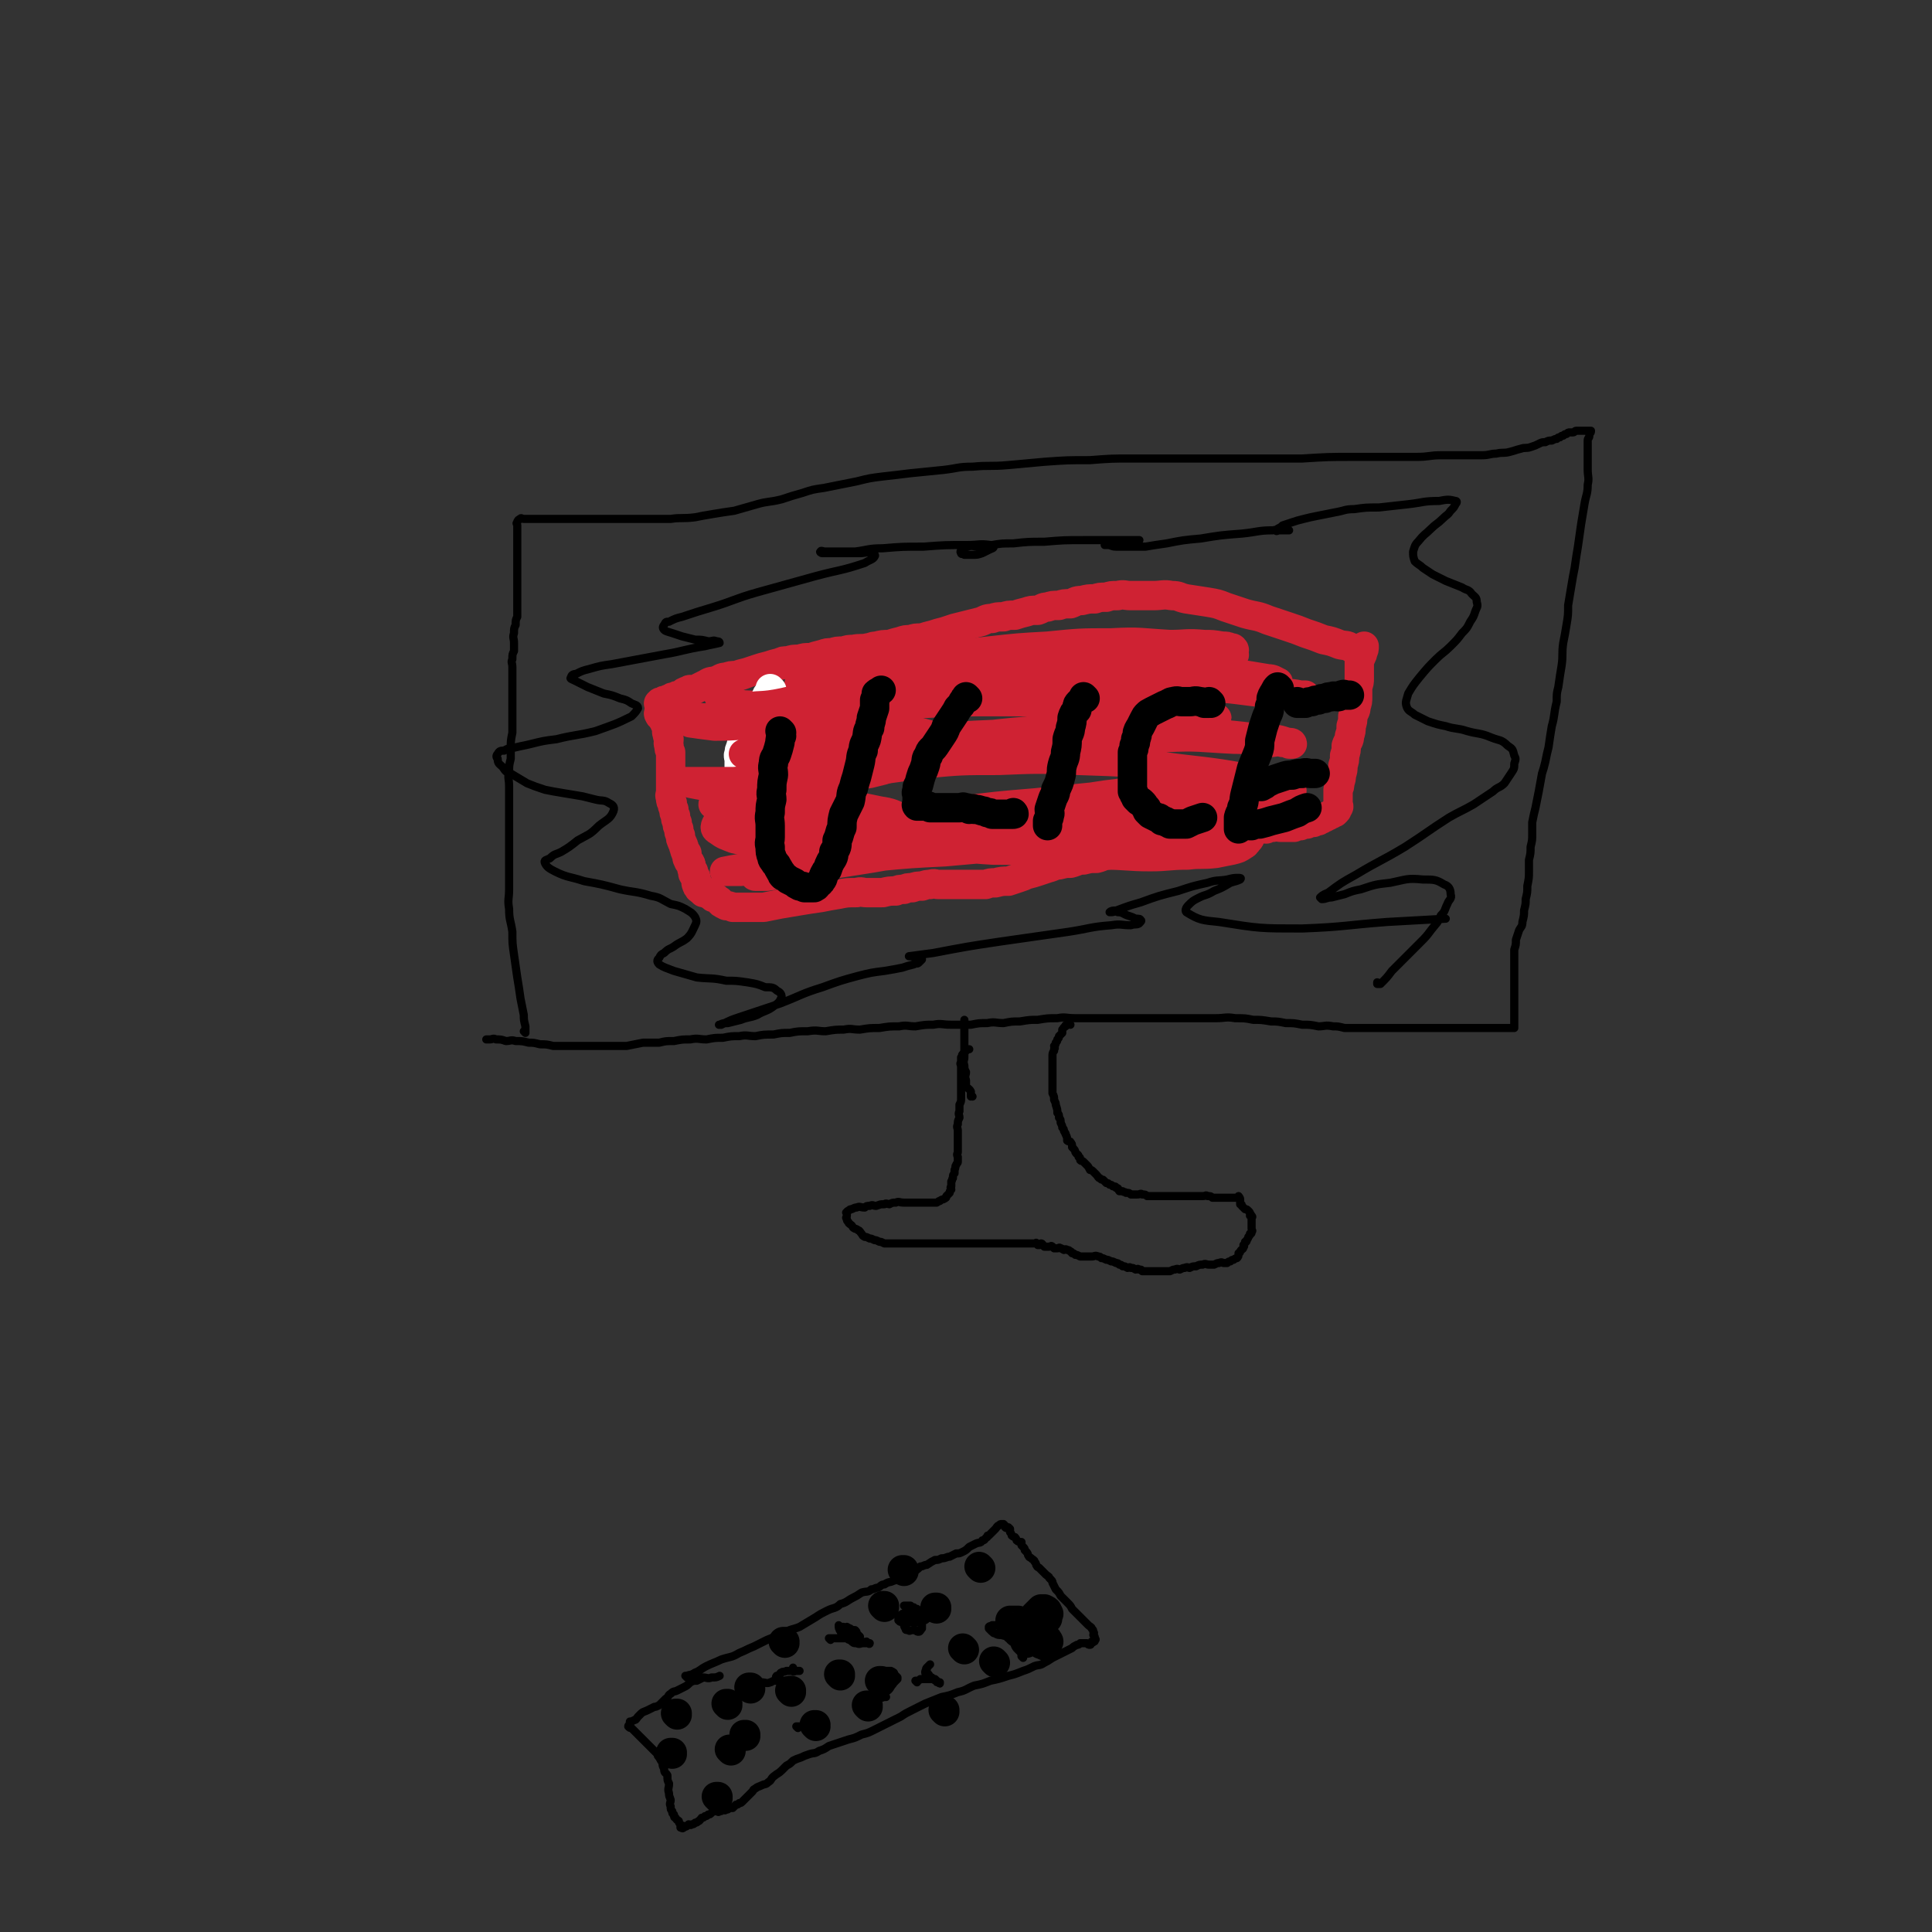 <svg viewBox='0 0 1184 1184' version='1.1' xmlns='http://www.w3.org/2000/svg' xmlns:xlink='http://www.w3.org/1999/xlink'><rect x="0" y="0" width="1184" height="1184" fill="#333333" stroke="none"/><g fill='none' stroke='#000000' stroke-width='5' stroke-linecap='round' stroke-linejoin='round'><path d='M322,633c0,0 -1,-1 -1,-1 0,0 0,0 1,1 0,0 0,0 0,0 0,0 -1,-1 -1,-1 0,0 1,1 1,1 0,-2 0,-2 0,-4 -1,-4 -1,-4 -1,-7 -1,-5 -1,-5 -2,-10 -1,-7 -1,-7 -2,-13 -1,-7 -1,-7 -2,-14 -1,-7 -1,-7 -1,-14 -1,-7 -2,-7 -2,-14 -1,-6 0,-6 0,-12 0,-9 0,-9 0,-17 0,-7 0,-7 0,-13 0,-5 0,-5 0,-9 0,-7 0,-7 0,-14 0,-5 0,-5 0,-10 0,-5 -1,-5 0,-9 0,-4 0,-4 1,-8 0,-3 0,-3 0,-6 0,-5 0,-5 1,-10 0,-4 0,-4 0,-8 0,-4 0,-4 0,-7 0,-3 0,-3 0,-7 0,-3 0,-3 0,-6 0,-3 0,-3 0,-6 0,-3 0,-3 0,-6 0,-3 -1,-3 0,-5 0,-3 0,-3 1,-5 0,-3 0,-3 0,-5 0,-3 -1,-3 0,-6 0,-3 0,-3 1,-5 0,-3 0,-3 1,-5 0,-2 0,-2 0,-4 0,-2 0,-2 0,-4 0,-2 0,-2 0,-4 0,-2 0,-2 0,-4 0,-2 0,-2 0,-4 0,-2 0,-2 0,-4 0,-3 0,-3 0,-5 0,-2 0,-2 0,-4 0,-2 0,-2 0,-4 0,-2 0,-2 0,-4 0,-2 0,-2 0,-4 0,-2 0,-2 0,-4 0,-1 0,-1 0,-2 0,-2 0,-2 0,-3 0,-1 0,-1 0,-2 0,-1 -1,-1 0,-2 0,-1 1,-2 2,-2 0,-1 1,0 2,0 1,0 1,0 2,0 1,0 1,0 2,0 2,0 2,0 4,0 1,0 1,0 3,0 2,0 2,0 4,0 2,0 2,0 4,0 2,0 2,0 3,0 3,0 3,0 5,0 3,0 3,0 6,0 3,0 3,0 6,0 4,0 4,0 8,0 6,0 6,0 11,0 5,0 5,0 10,0 5,0 5,0 11,0 5,0 5,0 11,0 7,-1 7,0 15,-1 5,-1 5,-1 11,-2 6,-1 6,-1 13,-2 7,-2 7,-2 14,-4 7,-2 7,-1 15,-3 6,-2 6,-2 13,-4 6,-2 6,-2 13,-3 10,-2 10,-2 20,-4 8,-2 8,-2 16,-3 9,-1 9,-1 17,-2 10,-1 10,-1 20,-2 9,-1 9,-2 18,-2 11,-1 11,0 22,-1 11,-1 11,-1 22,-2 14,-1 14,-1 28,-1 13,-1 13,-1 25,-1 13,0 13,0 26,0 16,0 16,0 31,0 14,0 14,0 27,0 11,0 11,0 21,0 16,-1 16,-1 31,-1 11,0 11,0 21,0 9,0 9,0 18,0 8,0 8,-1 15,-1 7,0 7,0 13,0 6,0 6,0 12,0 5,0 5,-1 9,-1 4,-1 4,0 8,-1 4,-1 3,-1 7,-2 3,-1 3,0 6,-1 3,-1 3,-1 5,-2 2,-1 2,-1 4,-1 2,-1 2,-1 4,-1 2,-1 2,-1 3,-1 1,-1 1,-1 2,-1 1,-1 1,-1 2,-1 1,-1 1,-1 2,-1 1,-1 1,-1 2,-1 1,0 1,0 2,0 1,0 1,-1 2,-1 1,0 1,0 2,0 1,0 1,0 2,0 1,0 1,0 2,0 1,0 1,0 2,0 1,0 1,0 1,0 0,0 0,0 0,0 0,1 0,1 -1,2 0,1 0,1 0,1 0,2 -1,1 -1,3 0,1 0,1 0,3 0,2 0,2 0,4 0,2 0,2 0,4 0,3 0,3 0,7 0,4 1,5 0,9 0,6 -1,6 -2,12 -1,6 -1,6 -2,12 -1,7 -1,7 -2,14 -1,6 -1,6 -2,13 -1,5 -1,5 -2,11 -1,6 -1,6 -2,12 0,6 0,6 -1,12 -1,6 -1,6 -2,11 -1,7 0,7 -1,14 -1,6 -1,6 -2,13 -1,4 -1,4 -1,9 -2,8 -1,8 -3,15 -1,6 -1,6 -2,13 -1,4 -1,4 -2,9 -1,4 -1,4 -2,7 -1,5 -1,6 -2,11 -1,5 -1,5 -2,10 -1,4 -1,4 -2,9 0,3 0,3 0,7 0,4 0,4 -1,8 0,4 0,4 -1,8 0,4 0,4 0,7 0,4 0,4 -1,9 0,4 0,4 -1,8 0,3 0,3 -1,7 0,3 0,3 -1,7 0,3 -1,3 -2,5 -1,3 -1,3 -2,6 0,3 0,3 -1,6 0,4 0,4 0,7 0,3 0,3 0,5 0,3 0,3 0,5 0,3 0,3 0,5 0,2 0,2 0,3 0,2 0,2 0,4 0,2 0,2 0,5 0,1 0,1 0,3 0,1 0,1 0,2 0,1 0,1 0,2 0,1 0,1 0,2 0,1 0,1 0,2 0,1 0,1 0,2 0,0 0,0 0,1 0,0 0,0 0,0 0,0 0,0 0,0 -1,0 -1,0 -3,0 -1,0 -1,0 -2,0 -1,0 -1,0 -2,0 -1,0 -1,0 -3,0 -2,0 -2,0 -4,0 -2,0 -2,0 -5,0 -3,0 -3,0 -6,0 -3,0 -3,0 -7,0 -3,0 -3,0 -7,0 -3,0 -3,0 -6,0 -4,0 -4,0 -8,0 -3,0 -3,0 -7,0 -3,0 -3,0 -7,0 -3,0 -3,0 -7,0 -3,0 -3,0 -7,0 -3,0 -3,0 -6,0 -4,0 -4,0 -8,0 -4,0 -4,0 -9,0 -4,-1 -4,-1 -7,-1 -5,-1 -5,0 -9,0 -5,-1 -5,-1 -10,-1 -5,-1 -5,-1 -10,-1 -5,-1 -5,-1 -9,-1 -6,-1 -6,-1 -11,-1 -5,-1 -5,-1 -11,-1 -6,-1 -6,0 -12,0 -6,0 -6,0 -12,0 -6,0 -6,0 -12,0 -6,0 -6,0 -12,0 -7,0 -7,0 -14,0 -4,0 -4,0 -9,0 -3,0 -3,0 -6,0 -3,0 -3,0 -6,0 -7,0 -7,0 -15,0 -6,0 -6,-1 -11,0 -6,0 -6,0 -12,1 -5,0 -5,0 -11,1 -5,0 -5,0 -10,1 -5,0 -5,-1 -10,0 -5,0 -5,0 -10,1 -6,0 -6,0 -12,0 -6,0 -6,-1 -11,0 -5,0 -5,0 -11,1 -5,0 -5,-1 -10,0 -6,0 -6,0 -12,1 -6,0 -6,0 -12,1 -5,0 -5,-1 -10,0 -5,0 -5,0 -11,1 -5,0 -5,-1 -11,0 -6,0 -6,0 -11,1 -5,0 -5,0 -10,1 -6,0 -6,0 -11,1 -5,0 -5,-1 -10,0 -5,0 -5,0 -10,1 -5,0 -5,0 -10,1 -5,0 -5,-1 -10,0 -5,0 -5,0 -10,1 -5,0 -5,0 -9,1 -5,0 -5,0 -10,0 -5,1 -5,1 -10,2 -5,0 -5,0 -9,0 -5,0 -5,0 -9,0 -5,0 -5,0 -10,0 -5,0 -5,0 -9,0 -4,0 -4,0 -8,0 -4,-1 -4,-1 -8,-1 -4,-1 -4,-1 -7,-1 -4,-1 -4,-1 -8,-1 -3,-1 -3,0 -6,0 -3,-1 -3,-1 -6,-1 -2,-1 -2,0 -4,0 -1,0 -1,0 -2,0 '/><path d='M656,628c0,0 -1,-1 -1,-1 0,0 0,0 0,1 0,0 0,0 0,0 1,0 0,-1 0,-1 0,0 1,1 0,1 0,0 0,-1 -1,0 -1,0 -1,0 -1,1 -1,0 -1,1 -2,2 0,1 0,1 0,2 -1,1 -1,1 -2,2 0,1 0,1 -1,2 0,1 0,1 -1,2 0,1 0,1 -1,2 0,1 1,1 0,2 0,1 0,0 0,1 -1,1 -1,2 -1,3 0,1 0,1 0,2 0,1 0,1 0,3 0,1 0,1 0,3 0,2 0,2 0,3 0,2 0,2 0,4 0,2 0,2 0,4 0,2 0,2 0,4 1,2 1,2 1,4 1,2 1,2 1,3 1,3 1,3 1,5 1,1 1,1 1,3 1,1 1,1 1,3 1,2 1,2 1,3 1,1 1,1 1,2 1,2 1,1 1,2 1,2 1,2 1,4 1,1 2,0 2,1 1,1 1,1 1,3 1,1 1,1 1,1 1,1 1,2 1,2 1,2 2,1 2,3 1,0 1,1 1,2 1,1 1,0 2,1 1,1 1,1 2,2 1,1 1,1 2,3 1,0 1,0 2,1 1,1 1,1 2,2 1,1 1,2 2,2 1,1 1,1 2,1 1,1 1,1 2,2 1,0 1,0 2,1 1,0 1,0 2,1 1,0 2,0 2,1 2,0 1,1 2,2 1,0 1,0 2,0 1,1 1,0 2,1 2,0 2,0 3,1 1,0 1,0 2,0 1,0 1,0 2,0 2,0 2,-1 3,0 2,0 2,0 3,1 1,0 1,0 2,0 2,0 2,0 4,0 2,0 2,0 3,0 1,0 1,0 2,0 2,0 2,0 3,0 2,0 2,0 3,0 2,0 2,0 3,0 2,0 2,0 3,0 2,0 2,0 3,0 2,0 2,0 3,0 2,0 2,0 3,0 1,0 1,0 2,0 2,0 2,-1 3,0 2,0 2,0 3,1 1,0 1,0 2,0 2,0 2,0 3,0 1,0 1,0 2,0 1,0 1,0 2,0 1,0 1,0 2,0 1,0 1,0 2,0 1,0 1,0 2,0 0,0 0,0 0,0 0,0 0,0 0,0 1,0 1,0 1,0 0,0 0,0 0,0 1,0 0,-1 0,-1 0,0 1,1 1,2 0,0 0,0 0,0 0,0 0,0 0,1 0,0 0,0 0,1 0,0 0,0 0,1 1,0 1,0 1,1 1,1 1,1 2,2 1,0 1,0 2,1 1,1 1,1 1,2 1,0 0,0 0,1 1,0 1,0 1,0 1,1 0,1 0,1 0,0 0,0 0,1 0,0 0,0 0,1 0,0 0,0 0,0 0,1 0,1 0,2 0,0 0,0 0,1 0,0 0,0 0,1 0,0 0,0 0,1 0,1 1,1 0,2 0,1 0,1 -1,1 0,1 0,1 -1,2 0,0 0,1 -1,2 0,1 0,1 -1,1 0,1 0,1 -1,2 0,0 1,1 0,1 0,2 -1,1 -2,3 0,0 0,1 -1,1 0,2 0,2 -1,3 0,0 -1,0 -2,1 -1,0 -1,0 -2,1 -1,0 -1,0 -2,1 -1,0 -1,0 -2,0 -1,0 -1,-1 -3,0 -1,0 -1,0 -3,1 -1,0 -1,0 -3,0 -2,0 -2,-1 -4,0 -2,0 -2,0 -4,1 -2,0 -2,0 -4,1 -1,0 -1,-1 -3,0 -1,0 -1,0 -3,1 -1,0 -1,-1 -3,0 -1,0 -1,0 -3,1 0,0 0,0 -1,0 -2,0 -2,0 -4,0 -1,0 -1,0 -2,0 -1,0 -1,0 -3,0 -1,0 -1,0 -1,0 -2,0 -2,0 -4,0 -1,0 -1,0 -2,0 -1,-1 0,-1 -2,-1 -1,-1 -1,0 -2,0 -2,-1 -1,-1 -3,-1 -1,-1 -1,0 -2,0 -2,-1 -1,-1 -3,-1 -1,-1 -1,-1 -2,-1 -1,-1 -1,-1 -2,-1 -2,-1 -2,-1 -3,-1 -2,-1 -2,-1 -3,-1 -2,-1 -2,-1 -3,-1 -1,-1 -1,-1 -2,-1 -2,-1 -2,0 -4,0 -1,0 -1,0 -2,0 -2,0 -2,0 -4,0 -1,0 -1,0 -1,0 -2,-1 -2,-1 -3,-1 -1,-1 -1,-1 -2,-1 -1,-1 0,-1 -1,-1 -1,-1 -1,-1 -2,-1 -1,-1 -2,0 -2,0 -2,-1 -1,-1 -2,-1 -1,-1 -1,0 -2,0 -1,0 -1,0 -2,0 -1,-1 -1,-1 -1,-1 -1,-1 -1,0 -2,0 -1,0 -1,0 -1,0 -1,0 -1,0 -2,0 0,0 0,0 0,0 -1,-1 -1,-2 -2,-2 0,0 -1,0 -1,1 0,0 -1,0 -1,0 0,-1 0,-1 -1,-1 0,-1 0,0 -1,0 0,0 0,0 -1,0 -1,0 -1,0 -1,0 -1,0 -1,0 -1,0 -1,0 -1,0 -2,0 -1,0 -1,0 -1,0 -1,0 -1,0 -2,0 -1,0 -1,0 -2,0 0,0 0,0 -1,0 -1,0 -1,0 -1,0 -1,0 -1,0 -1,0 -1,0 -1,0 -2,0 -1,0 -1,0 -2,0 -1,0 -1,0 -2,0 -1,0 -1,0 -2,0 -2,0 -2,0 -3,0 -1,0 -1,0 -2,0 -1,0 -1,0 -2,0 -1,0 -1,0 -1,0 -1,0 -1,0 -3,0 0,0 0,0 -1,0 -1,0 -1,0 -2,0 -1,0 -1,0 -2,0 -1,0 -1,0 -2,0 -1,0 -1,0 -3,0 0,0 0,0 -1,0 -2,0 -2,0 -3,0 -1,0 -1,0 -2,0 -1,0 -1,0 -2,0 -2,0 -2,0 -3,0 -1,0 -1,0 -2,0 -1,0 -1,0 -2,0 -2,0 -2,0 -3,0 -1,0 -1,0 -2,0 -2,0 -2,0 -3,0 -2,0 -2,0 -3,0 -2,0 -2,0 -3,0 -2,0 -2,0 -3,0 -2,0 -2,0 -3,0 -2,0 -2,0 -3,0 -1,0 -1,0 -2,0 -2,0 -2,0 -3,0 -2,0 -2,0 -3,0 -1,0 -1,0 -2,0 -1,0 -1,0 -2,0 -2,-1 -2,-1 -3,-1 -2,-1 -2,-1 -3,-1 -2,-1 -2,-1 -3,-1 -2,-1 -2,-1 -3,-1 -2,-1 -1,-1 -2,-2 -1,-1 -1,-2 -2,-2 -1,-1 -2,-1 -2,-1 -2,-1 -1,-1 -2,-2 -1,-1 -2,-1 -2,-2 -1,-1 -1,-1 -1,-2 -1,-1 0,-1 0,-2 0,-1 0,-1 0,-1 0,-1 -1,-1 0,-1 0,-1 1,-1 1,-1 1,-1 1,-1 2,-1 2,-1 2,-1 3,-1 2,-1 2,0 5,0 1,-1 1,-1 3,-1 2,-1 2,0 4,0 3,-1 2,-1 5,-1 1,-1 2,0 3,0 2,-1 2,-1 4,-1 2,-1 2,0 5,0 1,0 1,0 2,0 1,0 1,0 2,0 2,0 2,0 3,0 1,0 1,0 2,0 1,0 1,0 2,0 1,0 1,0 2,0 1,0 1,0 1,0 1,0 1,0 2,0 1,0 1,0 3,0 1,0 1,0 1,0 2,-1 1,-1 2,-1 1,-1 2,-1 2,-1 2,-1 2,-1 2,-2 1,-1 1,-1 2,-2 0,-1 0,-1 1,-2 0,-1 -1,-1 0,-2 0,-2 0,-2 0,-3 1,-1 0,-1 1,-2 0,-2 0,-2 1,-3 0,-1 0,-1 0,-2 1,-2 0,-2 1,-3 0,-1 1,-1 1,-2 0,-1 0,-2 0,-3 -1,-2 0,-2 0,-3 0,-2 0,-2 0,-3 0,-2 0,-2 0,-3 0,-2 0,-2 0,-3 0,-2 0,-2 0,-4 0,-2 -1,-2 0,-4 0,-2 0,-2 1,-4 0,-2 -1,-2 0,-4 0,-2 0,-2 0,-4 1,-2 1,-2 1,-4 0,-2 0,-2 0,-4 0,-2 0,-2 0,-4 0,-2 0,-2 0,-3 0,-2 0,-2 0,-4 0,-2 0,-2 0,-4 0,-2 -1,-2 0,-3 0,-2 0,-2 0,-3 1,-1 0,-1 1,-2 1,-1 1,-1 2,-2 1,-1 1,-1 2,-1 0,0 0,0 0,0 '/><path d='M596,672c0,0 -1,-1 -1,-1 0,0 0,0 0,1 0,0 0,0 0,0 1,0 0,-1 0,-1 0,0 1,1 0,1 0,-1 0,-2 0,-3 -1,-2 -2,-2 -3,-3 0,-2 0,-2 0,-4 -1,-3 0,-3 0,-5 -1,-2 -1,-2 -1,-4 -1,-3 0,-3 0,-5 0,-3 0,-3 0,-5 0,-2 0,-2 0,-4 0,-2 0,-2 0,-4 0,-2 0,-2 0,-4 0,-1 0,-1 0,-2 0,-1 0,-1 0,-2 0,-1 0,-1 0,-2 0,0 0,0 0,0 '/><path d='M421,1028c0,0 -1,-1 -1,-1 0,0 0,0 1,0 0,0 0,0 0,0 0,1 -1,0 -1,0 0,0 0,0 1,0 0,0 0,0 0,0 2,-1 2,0 5,-2 3,-1 3,-2 7,-4 4,-2 5,-2 9,-4 6,-2 6,-1 11,-4 5,-2 4,-2 9,-4 4,-2 4,-2 8,-4 5,-2 5,-2 10,-4 5,-3 5,-2 10,-4 5,-3 5,-3 10,-6 3,-2 3,-2 7,-4 4,-2 5,-1 8,-4 4,-1 4,-2 8,-4 2,-1 2,-1 5,-3 3,-1 4,0 6,-2 2,0 2,-1 4,-1 2,-1 2,-2 4,-2 3,-2 3,-1 5,-2 3,-1 3,-1 5,-2 2,-1 2,-2 3,-3 3,-1 3,0 5,-1 2,-1 2,-1 4,-3 2,0 2,-1 4,-1 3,-2 3,-2 5,-3 2,0 2,0 4,-1 3,0 3,-1 5,-1 2,-1 2,-1 4,-2 2,0 2,0 4,-1 2,-1 2,-1 4,-3 2,-1 2,-1 4,-2 2,-1 3,0 4,-2 2,0 1,-1 3,-2 0,-1 0,-1 1,-1 1,-1 1,-1 2,-2 1,-1 1,-1 2,-2 1,-1 1,-2 2,-2 1,-1 1,-1 2,-1 1,0 1,0 1,0 0,0 0,0 0,0 0,0 0,0 0,0 1,1 1,1 1,1 1,1 0,1 0,1 1,1 1,0 2,0 1,1 1,1 1,1 0,1 0,1 0,2 1,1 1,2 1,2 1,1 2,1 2,1 1,1 1,2 1,2 1,1 2,1 3,1 0,1 0,2 0,2 1,1 1,1 1,1 1,1 1,1 1,2 1,1 1,1 1,1 1,1 1,2 1,2 1,2 1,1 2,2 1,1 2,1 2,2 1,1 1,2 1,2 1,2 1,1 2,2 1,1 1,1 2,2 1,1 1,1 2,2 1,1 2,1 2,2 2,2 2,2 2,3 1,2 1,2 2,4 2,2 2,2 3,4 2,2 2,2 4,4 2,2 2,2 3,4 2,2 2,2 3,3 2,2 2,2 3,3 1,1 1,1 2,2 1,1 1,1 2,2 1,1 2,1 2,2 1,1 1,1 1,2 1,1 0,1 0,2 1,1 1,1 1,2 1,1 0,1 0,1 0,0 0,0 0,0 0,0 0,0 0,0 0,1 0,1 -1,1 0,1 0,0 -1,0 -1,1 0,2 -1,2 -1,0 -1,0 -2,-1 -1,0 -1,0 -2,0 -1,0 -1,0 -2,0 -1,1 -1,1 -2,1 -2,1 -2,1 -3,2 -2,1 -2,1 -4,2 -2,1 -2,1 -4,2 -2,1 -2,1 -4,2 -3,2 -3,2 -5,3 -3,2 -3,1 -6,2 -4,2 -4,2 -7,3 -5,2 -5,2 -9,3 -6,2 -6,2 -11,3 -5,2 -5,2 -10,3 -5,2 -5,3 -10,4 -5,2 -5,2 -10,3 -5,2 -5,2 -10,4 -4,2 -4,2 -8,4 -4,2 -4,2 -7,4 -4,2 -4,2 -8,4 -4,2 -4,2 -8,4 -4,2 -4,2 -8,3 -4,2 -4,2 -8,3 -3,1 -3,1 -6,2 -3,1 -3,1 -6,2 -3,2 -3,2 -6,3 -3,2 -3,1 -6,2 -3,1 -3,1 -5,2 -3,1 -3,1 -5,2 -2,2 -2,2 -4,3 -2,2 -2,2 -3,3 -2,2 -3,2 -4,3 -3,2 -2,3 -4,4 -2,2 -2,1 -4,2 -2,1 -3,1 -4,2 -2,1 -1,1 -2,2 -1,1 -1,1 -2,2 -1,1 -1,1 -2,2 -1,1 -1,1 -2,2 -1,1 -1,1 -2,1 -1,1 -1,1 -2,1 -1,1 -1,1 -2,2 -1,0 -1,0 -2,0 -1,1 -1,1 -2,1 -1,1 -1,0 -2,0 -1,1 -1,1 -2,1 -1,1 -1,0 -2,0 -1,0 -1,0 -2,0 -1,1 -1,1 -1,1 -1,1 -1,1 -2,1 -1,1 -1,1 -2,1 -1,1 -1,1 -2,1 -1,1 -1,2 -2,2 -1,1 -1,1 -2,1 -1,1 -1,1 -2,1 -1,1 -1,0 -2,0 -1,1 -1,1 -1,1 -1,1 -2,0 -2,0 -1,1 0,1 0,1 -1,1 -1,0 -2,0 0,0 0,0 0,0 0,-1 0,-1 0,-2 -1,-1 -1,-1 -1,-2 -1,-1 -1,0 -2,-2 -1,0 -1,-1 -1,-2 -1,-1 -1,0 -1,-2 -1,-1 -1,-1 -1,-3 -1,-2 0,-2 0,-4 -1,-3 -1,-2 -1,-4 -1,-3 0,-3 0,-6 -1,-2 -1,-2 -1,-5 -1,-2 -2,-1 -2,-4 -1,-2 -1,-2 -1,-4 -1,-1 -1,-1 -2,-3 -1,-1 -1,-1 -1,-2 -1,-1 -1,-1 -2,-2 -1,-1 -1,-1 -2,-2 -1,-1 -1,-1 -2,-2 -1,-1 -1,-1 -2,-2 -1,-1 -1,-1 -2,-2 -1,-1 -1,-1 -2,-2 -1,-1 -1,-1 -2,-2 -1,-1 -1,-1 -2,-2 -1,0 -1,0 -2,-1 0,-1 1,-1 1,-1 0,0 0,0 0,-1 0,0 0,0 0,-1 0,0 0,0 0,0 1,0 1,0 3,-1 1,0 1,-1 2,-2 1,-1 1,-1 2,-2 1,-1 2,-1 4,-2 2,-1 2,-1 4,-2 1,0 1,0 3,-1 2,-2 2,-2 4,-4 2,-1 1,-2 3,-3 2,-2 2,-1 4,-2 2,-1 2,-1 4,-2 2,-1 2,-1 4,-3 2,-1 2,-1 4,-1 2,-1 2,-1 4,-2 2,0 3,1 5,0 3,0 3,0 5,-1 '/><path d='M627,1016c0,0 -1,-1 -1,-1 0,0 0,0 0,0 0,0 0,0 0,0 1,1 0,0 0,0 0,0 0,0 0,0 0,0 0,0 0,0 0,-1 0,-1 0,-3 0,-2 0,-2 0,-3 1,-3 1,-3 1,-5 1,-2 1,-2 1,-4 1,-1 1,-2 1,-3 1,-3 1,-2 2,-4 1,-2 1,-2 1,-3 1,-1 1,-1 1,-1 1,-2 1,-2 1,-3 1,0 1,0 1,-1 1,0 1,0 1,0 0,1 0,1 -1,2 0,2 1,2 0,3 0,2 0,2 0,3 -1,2 -1,2 -3,3 -1,2 -1,1 -2,2 -2,1 -2,1 -3,2 -2,1 -2,2 -4,2 -3,1 -3,0 -5,0 -2,0 -2,1 -4,0 -2,0 -3,0 -4,-1 -2,0 -1,-1 -2,-1 -1,-1 -1,-1 -2,-2 0,0 0,-1 0,-1 1,-1 1,0 2,-1 1,0 1,0 2,0 2,0 2,0 3,0 2,0 2,0 3,0 2,0 2,0 4,0 2,0 2,0 3,0 2,0 2,0 3,0 2,1 1,1 2,2 1,1 1,1 1,1 1,1 0,1 0,2 0,0 0,0 0,0 0,0 0,0 -1,0 -1,0 -1,0 -1,0 -2,0 -2,1 -3,0 -2,0 -2,0 -2,-1 -2,0 -1,-1 -2,-2 -1,0 -1,0 -2,-1 '/><path d='M555,985c0,0 -1,-1 -1,-1 0,0 0,0 1,0 0,0 0,0 0,0 0,1 -1,0 -1,0 0,0 0,0 1,0 0,0 0,0 0,0 1,0 1,0 3,0 1,1 1,1 2,1 1,1 1,1 2,1 1,1 2,1 2,1 2,1 1,1 2,2 1,1 1,1 2,1 0,1 0,1 0,2 -1,1 -1,1 -2,1 -1,1 -1,1 -2,1 -1,1 -1,0 -2,0 -2,0 -2,0 -4,0 -1,0 -1,0 -2,0 -1,0 -1,0 -2,0 -1,0 -1,1 -1,0 -1,0 -2,0 -2,-1 -1,0 0,0 0,-1 0,0 -1,0 0,-1 0,0 0,0 0,-1 1,0 1,0 2,-1 1,0 1,0 2,0 0,0 0,0 1,0 1,0 1,0 2,0 2,1 2,1 3,1 1,1 1,1 2,2 0,1 1,1 1,2 1,1 1,1 1,2 0,1 0,1 0,2 -1,1 -1,2 -2,2 -1,0 -1,0 -2,-1 -1,0 -1,0 -2,0 -1,0 -2,1 -2,0 -2,0 -2,0 -2,-1 -1,-1 -1,-2 -1,-3 0,0 0,0 1,-1 '/><path d='M562,1031c0,0 -1,-1 -1,-1 0,0 0,0 1,0 0,0 0,0 0,0 1,0 1,0 2,-1 1,0 1,0 2,0 0,0 0,0 1,0 1,0 1,0 3,0 1,0 1,0 2,0 1,1 1,1 2,1 0,1 0,1 1,1 1,1 1,1 1,0 -1,0 -2,-1 -3,-2 -1,0 -2,0 -2,-1 -2,0 -1,-1 -2,-2 -1,0 -2,0 -2,-1 0,-1 0,-1 1,-2 0,0 -1,0 0,-1 0,0 0,0 1,-1 0,0 0,0 1,-1 '/><path d='M509,1005c0,0 -1,-1 -1,-1 0,0 0,0 1,0 0,0 0,0 0,0 2,0 2,0 4,0 2,0 2,0 4,0 2,0 2,0 4,0 1,1 1,1 3,1 2,1 2,1 4,1 1,1 2,0 3,0 1,1 0,1 1,1 1,1 1,0 1,0 0,0 -1,0 -1,0 -2,0 -2,0 -3,0 -2,0 -2,1 -4,0 -2,0 -2,0 -4,-2 -2,0 -1,-1 -2,-2 -1,-1 -1,-1 -2,-2 -1,-1 -2,0 -2,-2 -1,0 0,0 0,-1 0,-1 -1,-1 0,-1 1,0 1,0 2,0 1,1 2,0 2,0 2,1 1,1 2,1 1,1 2,1 3,1 1,1 1,1 1,2 1,1 1,1 2,2 0,0 0,0 0,0 -2,0 -2,0 -3,-1 -2,0 -2,1 -3,0 -2,0 -2,0 -4,-2 -1,0 -1,0 -2,-1 -1,-1 -1,-1 -1,-3 0,0 0,0 0,0 '/><path d='M530,1045c0,0 -1,-1 -1,-1 0,0 0,0 1,0 0,0 0,0 0,0 0,1 -1,0 -1,0 0,0 0,0 1,0 0,0 0,0 0,0 0,1 -1,0 -1,0 0,0 0,1 1,0 0,0 0,-1 1,-2 0,0 0,0 2,-1 1,0 1,0 2,0 1,0 2,1 3,0 1,0 1,0 2,-1 0,0 1,0 1,0 1,0 2,0 2,0 0,0 -1,0 -1,0 -1,0 -2,1 -2,0 -1,0 -1,-1 -1,-2 -1,0 -1,0 -1,-1 -1,0 -1,-1 -1,-2 -1,-1 -1,-1 -1,-2 -1,-1 0,-1 0,-2 0,-1 0,-1 0,-2 0,0 -1,0 0,-1 0,-1 0,-1 0,-1 1,-2 1,-2 2,-2 1,-1 1,-1 2,-1 1,0 1,0 2,0 1,0 1,0 2,0 1,0 2,0 2,0 2,1 2,1 2,2 1,1 1,1 2,2 0,1 0,1 0,1 -1,1 -1,1 -2,2 -1,1 -1,2 -2,2 -2,1 -2,0 -3,0 -2,0 -2,0 -3,0 -1,0 -1,1 -1,0 -1,0 0,0 0,-1 '/><path d='M463,1034c0,0 -1,-1 -1,-1 0,0 0,0 1,0 0,0 0,0 0,0 0,1 -1,0 -1,0 0,0 0,0 1,0 0,0 0,0 0,0 0,1 -1,0 -1,0 1,-1 1,0 3,-1 1,0 1,0 2,-1 2,0 3,1 5,0 1,0 1,-1 3,-1 2,0 2,0 4,0 0,0 0,0 1,0 1,0 1,0 2,0 0,0 0,0 0,0 -1,0 -1,0 -2,0 -1,0 -1,1 -2,0 -1,0 -1,0 -1,-1 -1,0 -1,0 -1,-1 -1,0 0,0 0,0 0,0 -1,0 0,-1 0,0 1,0 2,-1 0,0 0,-1 1,-1 1,-1 1,0 3,-1 1,0 1,0 3,0 0,0 0,0 1,0 1,0 1,0 3,0 0,0 1,0 1,0 0,0 -1,0 -2,0 -1,0 -2,1 -2,0 -1,0 0,0 0,-1 0,0 0,0 0,-1 '/><path d='M489,1059c0,0 -1,-1 -1,-1 0,0 0,0 1,0 0,0 0,0 0,0 1,0 1,0 2,0 1,0 1,0 2,0 1,0 1,0 2,0 1,0 1,0 2,0 0,0 1,1 1,0 0,0 -1,-1 0,-2 0,-1 1,-1 2,-2 '/></g>
<g fill='none' stroke='#000000' stroke-width='18' stroke-linecap='round' stroke-linejoin='round'><path d='M446,1045c0,0 -1,-1 -1,-1 0,0 0,0 1,0 0,0 0,0 0,0 0,1 -1,0 -1,0 0,0 0,0 1,0 0,0 0,0 0,0 '/><path d='M457,1064c0,0 -1,-1 -1,-1 0,0 0,0 1,0 0,0 0,0 0,0 0,1 -1,0 -1,0 0,0 0,0 1,0 '/><path d='M415,1051c0,0 -1,-1 -1,-1 0,0 0,0 1,0 0,0 0,0 0,0 0,1 -1,0 -1,0 0,0 0,0 1,0 '/><path d='M448,1073c0,0 -1,-1 -1,-1 0,0 0,0 1,0 0,0 0,0 0,0 0,1 -1,0 -1,0 0,0 0,0 1,0 '/><path d='M412,1075c0,0 -1,-1 -1,-1 0,0 0,0 1,0 0,0 0,0 0,0 0,1 -1,0 -1,0 '/><path d='M440,1102c0,0 -1,-1 -1,-1 0,0 0,0 1,0 0,0 0,0 0,0 0,1 -1,0 -1,0 0,0 0,0 1,0 '/><path d='M460,1035c0,0 -1,-1 -1,-1 0,0 0,0 1,0 0,0 0,0 0,0 0,1 -1,0 -1,0 '/><path d='M485,1037c0,0 -1,-1 -1,-1 0,0 0,0 1,0 0,0 0,0 0,0 0,1 -1,0 -1,0 0,0 0,0 1,0 '/><path d='M500,1058c0,0 -1,-1 -1,-1 0,0 0,0 1,0 0,0 0,0 0,0 '/><path d='M481,1007c0,0 -1,-1 -1,-1 0,0 0,0 1,0 0,0 0,0 0,0 0,1 -1,0 -1,0 0,0 0,0 1,0 '/><path d='M515,1027c0,0 -1,-1 -1,-1 0,0 0,0 1,0 0,0 0,0 0,0 0,1 -1,0 -1,0 0,0 0,0 1,0 '/><path d='M532,1046c0,0 -1,-1 -1,-1 0,0 0,0 1,0 0,0 0,0 0,0 '/><path d='M542,985c0,0 -1,-1 -1,-1 0,0 0,0 1,0 0,0 0,0 0,0 0,1 -1,0 -1,0 '/><path d='M540,1031c0,0 -1,-1 -1,-1 0,0 0,0 1,0 0,0 0,0 0,0 '/><path d='M579,1049c0,0 -1,-1 -1,-1 0,0 0,0 1,0 0,0 0,0 0,0 0,1 -1,0 -1,0 '/><path d='M554,963c0,0 -1,-1 -1,-1 0,0 0,0 1,0 0,0 0,0 0,0 '/><path d='M574,986c0,0 -1,-1 -1,-1 0,0 0,0 1,0 0,0 0,0 0,0 0,1 -1,0 -1,0 0,0 0,0 1,0 '/><path d='M591,1011c0,0 -1,-1 -1,-1 '/><path d='M610,1019c0,0 -1,-1 -1,-1 0,0 0,0 0,0 0,0 0,0 0,0 1,1 0,0 0,0 '/><path d='M601,961c0,0 -1,-1 -1,-1 0,0 0,0 0,0 0,0 0,0 0,0 1,1 0,0 0,0 0,0 0,0 0,0 '/><path d='M629,1007c0,0 -1,-1 -1,-1 0,0 0,0 0,0 0,0 0,0 0,0 1,1 0,0 0,0 0,0 1,1 1,1 0,0 0,0 0,0 0,-1 0,-1 -1,-2 0,-1 0,-1 -1,-2 -1,-1 -1,0 -2,-2 -2,0 -1,-1 -3,-2 0,-1 -1,0 -1,-2 -1,0 -1,-1 -2,-2 0,0 0,-1 0,-2 1,0 1,0 2,0 2,0 2,0 3,0 2,1 2,1 4,2 2,1 2,1 3,2 2,1 2,1 4,2 2,1 2,1 3,2 1,1 1,1 2,2 1,1 2,1 2,2 1,1 1,1 0,2 0,1 0,1 0,1 -1,1 -2,1 -2,0 -2,0 -2,0 -2,-1 -2,0 -2,0 -2,-2 -2,-1 -2,-1 -2,-2 -1,-2 -1,-2 -2,-4 0,-2 0,-3 0,-4 1,-3 1,-3 2,-5 1,-1 1,-1 2,-2 1,-1 1,-1 2,-2 1,0 2,0 2,0 2,1 2,1 2,2 1,1 1,1 0,2 0,1 0,1 0,2 -1,1 -1,1 -2,2 -1,1 -1,1 -2,1 '/></g>
<g fill='none' stroke='#CF2233' stroke-width='18' stroke-linecap='round' stroke-linejoin='round'><path d='M832,399c0,0 -1,-1 -1,-1 0,0 0,0 0,1 0,0 0,0 0,0 1,0 0,-1 0,-1 0,0 0,0 0,1 0,0 0,0 0,0 -1,-1 -1,-2 -3,-2 -3,-2 -3,-1 -7,-2 -5,-2 -5,-2 -10,-3 -5,-2 -5,-2 -11,-4 -5,-2 -5,-2 -11,-4 -6,-2 -6,-2 -12,-4 -7,-3 -7,-2 -14,-4 -6,-2 -6,-2 -12,-4 -5,-2 -5,-2 -11,-3 -6,-1 -7,-1 -13,-2 -5,-1 -4,-2 -9,-2 -5,-1 -6,0 -11,0 -3,0 -3,0 -6,0 -4,0 -4,0 -8,0 -4,0 -4,-1 -8,0 -4,0 -4,0 -7,1 -4,0 -4,0 -7,1 -4,0 -4,0 -8,1 -4,0 -4,1 -7,2 -4,0 -4,0 -7,1 -4,0 -4,0 -7,1 -3,0 -3,1 -6,2 -4,0 -4,0 -7,1 -4,1 -4,1 -7,2 -4,0 -4,0 -7,1 -4,0 -4,0 -7,1 -4,0 -4,1 -7,2 -4,1 -4,1 -8,2 -4,1 -4,1 -8,2 -3,1 -3,1 -6,2 -4,1 -4,1 -7,2 -4,1 -4,1 -7,2 -4,0 -4,0 -7,1 -3,0 -3,0 -6,1 -4,1 -4,1 -7,2 -4,0 -4,0 -8,1 -3,0 -3,1 -5,1 -4,1 -5,0 -9,1 -3,0 -3,0 -6,1 -4,0 -4,0 -7,1 -3,0 -3,0 -6,1 -4,1 -4,1 -7,2 -4,0 -4,0 -7,1 -4,0 -4,0 -7,1 -3,0 -3,0 -5,1 -4,1 -4,1 -7,2 -4,1 -4,1 -7,2 -3,1 -3,1 -6,2 -4,1 -4,1 -7,2 -3,0 -3,0 -6,1 -3,0 -3,1 -6,2 -3,1 -3,0 -6,2 -2,1 -2,1 -4,2 -2,1 -2,1 -4,2 -2,0 -2,-1 -3,0 -3,1 -3,1 -5,3 -2,0 -2,0 -3,1 -2,0 -2,0 -3,1 -1,0 -1,0 -2,1 -2,0 -2,0 -3,1 -1,0 -2,0 -2,1 -1,0 0,0 0,1 0,0 0,0 0,1 0,0 0,0 0,1 0,1 0,1 0,2 0,1 -1,1 0,2 0,1 1,1 2,2 0,1 0,1 1,2 0,1 0,1 1,2 0,1 0,1 1,3 0,1 -1,1 0,3 0,1 0,1 1,3 0,2 -1,2 0,4 0,2 0,2 1,4 0,2 0,2 0,4 0,2 0,2 0,4 0,1 0,1 0,3 0,2 0,2 0,4 0,1 0,1 0,3 0,1 0,1 0,3 0,2 0,2 0,4 0,1 -1,1 0,3 0,2 0,2 1,3 0,2 0,2 1,4 0,2 0,2 1,4 0,2 0,2 1,4 0,2 0,2 1,4 0,2 0,2 1,4 0,2 0,2 1,4 0,1 1,1 1,3 1,1 0,1 1,3 0,1 1,0 1,1 0,1 0,1 0,2 0,1 0,1 1,3 0,0 1,0 1,1 1,1 0,1 1,3 0,1 0,1 1,2 0,1 -1,1 0,2 0,1 1,0 1,1 1,1 0,1 1,3 0,1 -1,1 0,2 0,1 0,1 1,2 0,1 1,1 2,2 0,0 0,0 1,1 0,0 1,-1 2,0 0,0 0,0 1,1 0,0 0,0 0,0 0,0 0,0 1,0 0,0 0,0 0,0 0,0 0,-1 0,-1 0,0 0,1 1,2 0,0 0,0 1,1 0,0 0,-1 1,0 1,0 1,1 3,2 1,1 0,1 2,2 0,0 0,0 2,1 1,0 2,0 4,1 2,0 2,0 4,0 2,0 2,0 4,0 2,0 2,0 4,0 3,0 3,0 7,0 5,-1 5,-1 10,-2 6,-1 6,-1 12,-2 6,-1 6,-1 13,-2 5,-1 5,-1 11,-2 5,-1 5,-1 11,-1 3,-1 3,0 6,0 5,0 5,0 10,0 4,-1 4,-1 8,-1 2,-1 2,-1 5,-1 2,-1 2,-1 5,-1 3,-1 3,-1 6,-1 3,-1 3,-1 5,-1 3,-1 3,0 5,0 3,0 3,0 6,0 3,0 3,0 5,0 3,0 3,0 6,0 3,0 3,0 6,0 3,0 3,0 6,0 3,-1 3,-1 6,-1 4,-1 4,-1 8,-1 3,-1 3,-1 6,-2 3,-1 3,-1 5,-2 4,-1 4,-1 7,-2 3,-1 3,-1 6,-2 4,-1 4,-2 7,-2 4,-1 4,-1 7,-1 4,-1 4,-2 8,-2 4,-1 4,-1 8,-1 4,-1 4,-2 7,-2 4,-1 4,-1 8,-1 4,-1 4,0 8,0 4,-1 4,-1 8,-1 3,-1 3,-1 6,-1 3,-1 3,-1 6,-1 3,-1 3,-1 6,-1 3,-1 3,0 6,0 4,-1 4,-1 7,-1 4,-1 4,-1 7,-1 3,-1 3,-1 6,-2 3,-1 3,-2 6,-2 3,-1 3,-1 6,-1 3,-1 3,-1 5,-2 3,-1 3,-2 6,-2 3,-1 3,0 6,0 2,-1 2,-1 4,-1 3,-1 3,0 5,0 2,0 2,0 3,0 3,0 3,0 5,0 2,-1 2,-1 4,-1 2,-1 2,-1 4,-1 2,-1 2,-1 4,-1 2,-1 2,-1 3,-1 1,-1 1,-1 2,-1 1,-1 1,-1 2,-1 1,-1 1,-1 2,-1 1,-1 1,-1 2,-1 1,-1 1,-1 2,-1 1,-1 1,-1 1,-1 1,-1 0,-1 0,-1 1,-1 1,-1 1,-1 1,-1 0,-1 0,-2 0,-1 0,-1 0,-2 0,-1 0,-1 0,-2 0,-1 0,-1 0,-2 0,-2 0,-2 0,-3 1,-2 1,-2 1,-4 1,-3 1,-3 1,-5 1,-3 1,-3 1,-6 1,-3 1,-3 1,-6 1,-3 1,-3 1,-6 1,-3 2,-3 2,-6 1,-3 1,-3 1,-6 1,-3 1,-3 1,-6 1,-3 2,-3 2,-6 1,-3 1,-3 1,-6 0,-3 0,-3 0,-6 1,-3 1,-3 1,-5 0,-2 0,-2 0,-4 0,-2 0,-2 0,-4 0,-2 0,-2 0,-4 0,-1 1,-1 1,-1 1,-2 1,-2 1,-3 1,-2 1,-2 1,-4 0,0 0,0 0,0 '/><path d='M468,505c0,0 -1,-1 -1,-1 0,0 0,0 1,1 0,0 0,0 0,0 0,0 -1,-1 -1,-1 0,0 0,0 1,1 0,0 0,0 0,0 0,0 -1,-1 -1,-1 0,0 0,1 1,1 11,-1 12,-1 23,-1 24,-1 24,-1 47,-2 24,-2 24,-3 49,-5 24,-3 24,-3 48,-5 19,-2 19,-2 39,-4 15,-2 15,-2 30,-3 9,-1 9,-1 18,-2 9,-1 9,-1 17,-1 6,-1 6,0 11,0 4,0 4,0 8,0 3,0 3,0 5,0 2,0 2,0 3,0 0,0 0,0 0,0 -2,0 -2,0 -3,0 -6,0 -6,0 -11,0 -11,0 -11,0 -22,1 -17,1 -17,1 -33,2 -19,2 -19,2 -37,5 -16,2 -16,2 -32,5 -15,2 -15,3 -30,6 -14,3 -15,2 -29,6 -13,3 -12,4 -25,7 -14,4 -14,4 -27,8 -11,2 -11,2 -23,5 -9,1 -9,1 -18,3 -7,1 -7,0 -13,2 -5,0 -5,1 -9,2 -3,0 -4,0 -7,0 -2,0 -2,0 -3,0 0,0 0,0 0,0 5,-1 5,-1 11,-2 17,-3 17,-4 35,-6 23,-4 23,-4 47,-6 18,-2 18,-2 36,-1 18,0 18,1 36,2 17,0 17,0 35,1 16,0 16,1 32,2 15,0 15,1 29,1 11,0 11,-1 23,-1 8,-1 8,0 17,-1 5,-1 5,-1 10,-2 4,-1 4,-1 7,-3 2,-1 2,-2 3,-3 1,-1 1,-1 1,-2 0,-1 0,-2 -1,-2 -2,-2 -2,-2 -4,-2 -8,-1 -8,-1 -16,-1 -15,0 -16,-1 -31,1 -23,1 -23,2 -46,5 -22,2 -22,2 -44,4 -22,2 -22,2 -45,4 -20,1 -21,1 -42,3 -16,1 -16,2 -32,4 -10,1 -10,-1 -21,1 -5,0 -5,1 -11,3 -4,1 -4,1 -7,2 -2,0 -2,0 -3,1 -1,0 -1,1 0,1 3,0 3,0 7,0 14,-2 14,-3 27,-5 27,-5 27,-4 53,-9 29,-5 29,-6 58,-11 26,-5 26,-5 52,-8 23,-3 23,-3 45,-5 18,-2 18,-2 35,-3 11,-1 11,-1 21,-2 7,-1 8,-1 15,-2 4,-1 4,-1 8,-2 3,-1 3,-1 5,-2 2,-1 2,-1 2,-2 1,-1 1,-2 0,-2 -7,-3 -8,-3 -16,-5 -27,-5 -27,-5 -53,-8 -30,-4 -30,-4 -61,-5 -24,-1 -25,-1 -49,0 -23,0 -23,0 -45,2 -22,3 -22,3 -43,6 -17,3 -17,3 -33,6 -10,2 -10,2 -19,5 -5,1 -5,1 -11,3 -3,0 -3,0 -5,2 -2,0 -3,1 -3,2 -1,0 1,0 1,0 7,-1 7,-1 14,-2 14,-3 14,-4 28,-8 44,-11 44,-13 89,-21 33,-6 33,-4 66,-6 32,-2 32,-3 63,-3 21,-1 21,0 42,1 11,0 11,1 22,2 4,0 4,-1 8,0 2,0 2,0 4,1 1,0 2,0 2,0 0,-1 -1,-1 -3,-1 -6,-2 -6,-2 -13,-2 -25,-3 -25,-3 -50,-4 -32,-2 -32,-2 -63,-1 -26,0 -26,0 -52,2 -23,1 -23,1 -45,4 -20,3 -20,3 -40,7 -19,4 -19,5 -37,10 -11,3 -11,4 -22,7 -7,3 -7,3 -14,5 -4,2 -4,2 -9,4 -3,2 -3,2 -5,4 -1,0 -2,1 -2,2 0,0 1,0 2,0 7,-2 7,-2 14,-4 20,-6 20,-7 40,-13 32,-9 32,-10 64,-17 22,-5 22,-5 44,-8 34,-4 34,-3 67,-5 19,-1 19,-1 37,-2 10,-1 10,-1 19,-1 5,0 5,0 10,0 4,0 4,-1 7,-1 2,-1 3,0 4,-1 1,-1 1,-1 0,-1 -2,-2 -3,-2 -6,-2 -15,-2 -15,-2 -29,-3 -27,-2 -27,-3 -53,-4 -24,-1 -24,-1 -48,-1 -21,0 -21,0 -41,1 -20,0 -20,0 -39,2 -15,1 -15,1 -29,3 -11,1 -11,1 -21,3 -7,1 -7,0 -14,2 -5,0 -4,1 -9,2 -3,0 -3,0 -5,1 -2,0 -4,0 -3,0 0,0 2,0 4,0 5,-1 5,-1 10,-2 35,-7 35,-8 70,-14 32,-6 32,-7 64,-10 27,-3 27,-2 54,-2 25,0 25,0 50,1 19,0 19,0 38,1 10,0 10,0 20,1 7,0 7,0 13,0 4,0 4,0 7,0 2,0 2,0 4,0 1,0 2,-1 1,-1 -2,-1 -3,-2 -6,-2 -18,-3 -18,-3 -35,-5 -34,-4 -34,-4 -67,-6 -30,-2 -30,-1 -59,-1 -26,-1 -26,-1 -53,-1 -19,0 -19,0 -39,1 -16,0 -16,0 -33,2 -11,1 -11,1 -21,4 -8,1 -8,1 -16,4 -5,1 -5,1 -9,5 -3,2 -4,2 -4,5 -1,2 -1,3 1,4 6,3 7,3 14,4 18,1 18,1 36,0 20,-1 19,-3 39,-5 38,-3 38,-4 76,-6 33,-2 33,-1 66,-1 33,0 33,-1 65,1 21,1 20,2 41,4 7,0 7,0 14,1 3,0 3,0 5,0 1,0 2,0 2,0 0,0 -1,0 -3,0 -5,-1 -5,-1 -10,-1 -20,-2 -20,-3 -39,-4 -30,-3 -30,-3 -59,-4 -28,-1 -28,0 -56,1 -19,0 -19,0 -38,1 -16,0 -16,0 -33,0 -13,0 -13,0 -26,0 -10,0 -10,0 -20,0 -7,0 -7,0 -13,0 -4,0 -4,0 -7,0 -3,0 -3,0 -5,0 -1,0 -2,0 -1,0 2,0 3,0 6,0 21,-2 21,-3 41,-5 32,-4 32,-5 64,-7 32,-2 32,0 64,0 21,0 21,-1 43,0 11,0 11,1 22,2 4,0 4,0 9,0 3,0 3,0 6,-1 2,-1 2,-1 4,-2 2,-1 2,-2 3,-2 1,-1 1,0 2,0 1,-1 2,-1 2,-2 1,-1 0,-1 0,-2 0,-1 1,-2 0,-2 0,-1 -1,-1 -2,-1 -2,-1 -2,-1 -5,-1 -6,-1 -6,-1 -11,-1 -11,-1 -11,0 -21,0 -18,-1 -18,-2 -36,-1 -19,0 -19,0 -39,2 -18,1 -18,1 -36,3 -18,2 -18,2 -37,5 -17,2 -17,1 -33,5 -15,4 -15,5 -29,10 -5,1 -5,1 -9,3 '/></g>
<g fill='none' stroke='#FFFFFF' stroke-width='18' stroke-linecap='round' stroke-linejoin='round'><path d='M473,423c0,0 -1,-1 -1,-1 0,0 0,0 1,1 0,0 0,0 0,0 -1,1 -1,1 -1,2 -1,1 -1,0 -2,1 -1,2 -1,2 -2,5 -1,1 -1,1 -2,3 -2,2 -1,2 -2,4 -1,2 -1,2 -2,4 -1,2 -1,2 -2,3 -1,3 -1,3 -2,5 -1,2 -1,2 -2,4 -1,2 -2,2 -2,4 -1,2 -1,2 -1,4 -1,1 0,2 0,4 0,2 0,2 0,4 0,2 0,2 0,4 0,2 0,2 0,4 0,2 0,2 0,4 0,2 0,2 0,4 0,2 0,2 0,4 0,2 0,2 0,4 0,1 0,1 0,3 0,1 0,1 0,3 0,1 -1,1 0,2 0,1 1,0 2,2 0,1 0,1 1,2 0,1 1,1 2,2 1,1 1,1 2,2 1,1 0,1 2,2 0,0 1,0 2,1 1,0 1,0 2,0 1,0 1,0 3,0 1,0 1,0 3,0 1,0 1,0 3,0 1,0 1,0 2,0 1,0 1,0 3,0 1,0 1,0 2,0 2,0 2,0 3,0 2,0 2,0 4,0 1,0 1,0 2,0 1,0 1,0 1,0 2,-1 2,-1 3,-1 1,-1 0,-1 2,-1 0,-1 0,0 1,0 1,-1 0,-1 1,-2 1,0 1,0 2,0 1,-1 1,-1 2,-1 1,-1 1,-1 2,-1 1,-1 1,-1 2,-2 0,-1 0,-1 1,-2 0,-1 0,-1 0,-1 1,-1 0,-1 1,-2 0,-1 0,-1 1,-2 0,-1 -1,-1 0,-2 0,-1 0,-1 1,-2 0,-2 -1,-2 0,-3 0,-2 0,-2 0,-3 1,-2 1,-2 1,-4 0,-2 0,-2 0,-4 0,-2 0,-2 0,-4 0,-3 0,-3 0,-6 0,-3 0,-3 0,-6 0,-3 0,-3 0,-5 0,-3 0,-3 0,-5 0,-3 0,-3 0,-5 0,-2 0,-2 0,-4 0,-2 0,-2 0,-4 0,-2 -1,-2 0,-4 0,-2 0,-2 1,-4 0,-2 1,-2 1,-3 '/></g>
<g fill='none' stroke='#CF2233' stroke-width='18' stroke-linecap='round' stroke-linejoin='round'><path d='M466,509c0,0 -1,-1 -1,-1 0,0 0,0 1,1 0,0 0,0 0,0 0,0 -1,-1 -1,-1 0,0 0,0 1,1 0,0 0,0 0,0 2,-1 2,-1 4,-1 9,-2 9,-2 19,-2 10,-1 10,-1 19,-1 8,-1 8,0 15,0 5,0 5,0 10,0 5,0 5,0 10,0 3,-1 3,0 7,-1 1,-1 4,-2 3,-2 -5,-3 -7,-4 -14,-5 -19,-4 -20,-4 -39,-4 -14,-1 -14,0 -28,2 -9,1 -9,0 -18,2 -5,2 -5,2 -10,5 -3,1 -4,1 -5,3 -1,2 -1,3 1,4 4,3 5,3 10,5 9,2 9,2 19,4 12,1 12,1 25,2 15,0 15,-1 30,-1 10,-1 10,0 21,-1 6,-1 6,-1 12,-2 4,-1 4,0 7,-2 2,-1 2,-2 2,-3 -2,-3 -3,-4 -7,-5 -8,-3 -9,-3 -18,-5 -12,-3 -12,-2 -25,-3 -8,-1 -8,0 -17,0 -9,0 -9,-1 -18,0 -4,0 -4,0 -8,1 -4,0 -4,-1 -7,0 -3,0 -3,0 -5,1 -1,0 -1,1 0,1 4,0 5,0 10,0 10,0 10,0 21,0 9,0 9,0 19,0 7,0 7,-1 14,0 5,0 5,0 10,1 4,0 4,0 7,0 2,0 4,-1 3,-1 -1,-2 -3,-3 -6,-3 -19,-4 -19,-3 -38,-6 -21,-3 -21,-3 -41,-6 -13,-2 -13,-2 -26,-4 -6,-1 -6,-1 -11,-2 -3,-1 -3,-1 -5,-1 0,0 -1,0 0,0 4,0 4,0 9,0 11,0 11,0 23,0 10,-1 10,-1 21,-2 16,-1 16,-1 32,-1 8,-1 8,0 16,0 7,-1 7,-1 14,-2 4,-1 4,-1 8,-2 3,-1 3,-1 5,-2 2,-1 2,-1 3,-2 1,-1 1,-2 1,-2 -4,-1 -5,-1 -9,-1 -9,-1 -9,-1 -19,-1 -12,-1 -12,0 -24,0 -9,-1 -9,-1 -18,-1 -5,-1 -5,-1 -10,-1 -5,-1 -5,0 -9,0 -3,0 -3,0 -5,0 0,0 -1,0 0,0 6,-1 6,-1 12,-1 19,-2 19,-2 37,-4 7,-1 7,-1 13,-1 20,-1 20,-2 40,-2 5,-1 5,0 10,0 3,0 4,0 5,-1 1,-1 0,-2 -1,-2 -12,-3 -12,-4 -24,-5 -27,-3 -27,-3 -54,-4 -19,-1 -19,-1 -39,-1 -11,-1 -11,-1 -23,-1 -4,0 -4,-1 -8,0 -2,0 -3,0 -3,1 -1,0 0,1 2,2 7,1 7,1 15,2 15,0 15,-1 29,-1 16,-1 16,-1 33,-2 11,-1 11,0 23,-1 7,-1 7,-1 13,-2 4,-1 4,-1 8,-2 1,-1 2,-1 2,-2 1,-1 0,-2 -1,-3 -7,-3 -7,-3 -15,-4 -15,-2 -15,-1 -31,0 -13,0 -13,2 -27,4 -8,1 -8,0 -16,2 -5,1 -5,1 -9,3 -3,1 -3,1 -5,2 0,0 -1,0 0,0 3,-1 3,-1 6,-1 7,-1 7,-1 15,-2 9,-2 9,-2 18,-3 0,0 0,0 1,0 '/></g>
<g fill='none' stroke='#000000' stroke-width='18' stroke-linecap='round' stroke-linejoin='round'><path d='M479,449c0,0 -1,-1 -1,-1 0,0 0,0 1,1 0,0 0,0 0,0 0,0 -1,-1 -1,-1 0,1 1,1 1,3 -1,2 -1,2 -1,4 -1,4 -1,4 -2,7 -1,3 -2,2 -2,6 -1,3 0,3 0,7 -1,5 -1,4 -1,9 -1,3 0,3 0,6 -1,4 -1,4 -1,8 -1,4 0,4 0,8 0,4 0,4 0,7 0,3 -1,3 0,6 0,3 0,4 1,6 0,2 1,2 2,4 1,1 1,1 2,3 1,1 0,1 2,3 0,1 0,1 1,2 2,1 2,1 3,2 2,1 2,1 4,2 1,1 1,1 3,2 2,0 2,0 3,1 2,0 2,0 4,0 1,0 1,0 2,0 2,-1 1,-1 2,-2 1,-1 2,-1 2,-2 2,-2 1,-2 2,-4 1,-2 1,-2 2,-3 1,-3 1,-3 2,-5 2,-3 2,-3 2,-6 2,-3 2,-3 2,-7 2,-4 1,-4 3,-8 0,-4 0,-4 1,-8 2,-4 2,-4 4,-8 1,-4 0,-4 2,-8 1,-4 1,-4 2,-7 1,-4 1,-4 2,-8 1,-4 0,-4 2,-8 0,-4 1,-4 2,-7 1,-4 0,-4 2,-7 0,-3 1,-3 1,-6 1,-3 1,-3 2,-6 0,-3 0,-3 0,-5 1,-2 1,-2 1,-4 1,-1 2,-1 3,-2 0,0 0,0 0,0 '/><path d='M593,428c0,0 -1,-1 -1,-1 0,0 0,0 0,1 0,0 0,0 0,0 1,0 0,-1 0,-1 -1,1 -1,2 -2,3 -1,2 -1,2 -3,4 -1,2 -1,2 -3,5 -2,3 -2,3 -4,6 -1,3 -1,3 -3,6 -2,3 -2,3 -4,6 -2,3 -3,2 -4,6 -2,2 -1,3 -2,6 -1,3 -1,3 -2,5 -1,3 -1,3 -2,7 -1,1 -1,1 -1,4 -1,1 0,1 0,3 0,1 0,1 0,2 0,1 0,1 0,2 0,1 -1,1 0,2 0,0 0,0 0,0 1,0 1,0 1,0 1,0 1,0 1,0 1,0 1,0 2,0 1,0 2,-1 2,0 2,0 1,0 2,1 1,0 1,0 2,0 2,0 2,0 3,0 2,0 2,0 3,0 2,0 2,0 4,0 2,0 2,0 3,0 2,0 2,0 3,0 2,0 2,-1 3,0 2,0 2,0 3,1 2,0 2,-1 3,0 2,0 2,0 5,1 1,0 1,0 3,1 2,0 2,0 3,1 2,0 2,0 4,0 1,0 1,0 2,0 1,0 1,0 2,0 1,0 1,0 2,0 0,0 0,0 0,0 1,0 1,0 2,0 1,0 1,0 1,0 0,0 0,0 0,0 1,0 0,-1 0,-1 0,0 0,0 0,1 '/><path d='M665,428c0,0 -1,-1 -1,-1 0,0 0,0 0,1 0,0 0,0 0,0 -1,1 -1,1 -3,3 -1,1 -1,2 -1,4 -2,2 -2,2 -3,5 0,2 0,3 -1,6 0,3 -1,3 -2,7 0,4 0,4 -1,8 0,4 -1,4 -2,8 -1,4 0,4 -1,7 -1,4 -1,4 -3,8 0,3 -1,3 -2,6 -1,3 -1,3 -2,6 0,2 1,2 0,4 0,1 0,1 -1,3 0,1 0,1 0,2 0,0 0,0 0,1 '/><path d='M742,431c0,0 -1,-1 -1,-1 0,0 0,0 0,1 0,0 0,0 0,0 1,0 0,-1 0,-1 0,0 1,1 0,1 -1,0 -1,0 -3,0 -2,-1 -1,-1 -3,-1 -3,-1 -3,0 -6,0 -2,0 -2,0 -5,0 -2,0 -2,-1 -5,0 -2,0 -2,1 -5,2 -2,1 -2,1 -4,2 -2,1 -2,1 -4,2 -1,1 -1,0 -3,2 -1,1 -1,1 -2,3 -1,2 -1,2 -2,4 -1,2 -1,1 -2,4 0,1 0,2 -1,4 0,2 0,2 -1,4 0,2 0,2 -1,4 0,2 0,2 0,4 0,2 0,2 0,3 0,2 0,2 0,4 0,3 0,3 0,5 0,2 0,2 0,4 0,2 0,2 0,4 1,1 1,1 1,2 1,1 1,1 1,2 1,1 1,1 2,2 1,0 1,0 2,1 1,1 1,1 2,3 1,0 1,1 1,2 1,1 1,1 2,2 2,1 2,1 4,2 2,0 2,1 3,2 2,0 2,0 3,1 1,0 1,0 2,1 2,0 2,0 3,0 2,0 2,0 3,0 2,0 2,0 4,0 2,-1 2,-1 4,-2 3,-1 3,-1 6,-2 0,0 0,0 0,0 '/><path d='M784,422c0,0 -1,-1 -1,-1 0,0 0,0 0,1 0,0 0,0 0,0 1,0 0,-1 0,-1 -1,1 -1,1 -2,3 -1,2 -1,1 -2,4 0,2 0,3 -1,5 0,4 -1,4 -2,7 -1,3 -1,3 -2,6 -1,4 -1,4 -2,8 0,4 0,4 -1,7 -2,5 -2,5 -4,10 -1,4 -1,4 -2,8 -1,4 -1,4 -2,8 -1,4 0,4 -2,8 0,3 -1,2 -2,6 0,2 0,2 0,5 0,1 0,1 0,2 '/><path d='M796,431c0,0 -1,-1 -1,-1 0,0 0,1 0,1 1,0 1,0 2,0 2,0 2,0 3,0 2,-1 2,-1 4,-1 2,-1 2,-1 4,-1 2,-1 2,-1 4,-1 2,-1 2,-1 4,-1 2,-1 2,0 4,0 1,0 1,-1 2,-1 2,-1 2,0 3,0 1,0 1,0 2,0 '/><path d='M772,482c0,0 -1,-1 -1,-1 0,0 0,0 0,1 0,0 0,0 0,0 1,0 0,-1 0,-1 0,0 1,1 2,1 2,-1 2,-1 3,-2 2,-1 2,-1 4,-2 3,-1 3,-1 6,-2 3,-1 3,-1 6,-1 3,-1 3,-1 6,-1 3,-1 3,0 5,0 2,0 2,0 3,0 '/><path d='M767,506c0,0 -1,-1 -1,-1 0,0 0,0 0,1 0,0 0,0 0,0 1,0 0,-1 0,-1 0,0 0,0 0,1 0,0 0,0 0,0 1,0 -1,-1 0,-1 2,0 3,0 6,0 4,-1 4,-1 7,-2 4,-1 4,-1 8,-2 5,-2 5,-2 8,-3 3,-2 3,-2 6,-3 0,0 0,0 0,0 '/></g>
<g fill='none' stroke='#000000' stroke-width='5' stroke-linecap='round' stroke-linejoin='round'><path d='M845,603c0,0 -1,-1 -1,-1 0,0 0,0 0,1 0,0 0,0 0,0 1,0 1,0 2,0 4,-4 4,-4 7,-8 5,-5 5,-5 9,-9 4,-4 4,-4 8,-8 4,-4 4,-4 7,-8 3,-4 4,-4 6,-9 3,-3 2,-3 4,-7 1,-3 3,-3 2,-6 0,-3 -1,-5 -4,-6 -5,-3 -6,-3 -13,-3 -10,-1 -10,0 -20,2 -9,1 -9,1 -18,4 -5,1 -5,1 -10,3 -4,1 -4,1 -8,2 -3,0 -3,1 -6,1 0,0 -1,-1 -1,-1 2,-2 3,-2 5,-3 8,-6 8,-6 17,-11 15,-9 15,-8 30,-17 14,-9 13,-9 27,-18 7,-4 8,-4 15,-8 6,-4 6,-4 12,-8 3,-3 4,-2 7,-5 2,-3 2,-3 4,-6 2,-3 2,-3 2,-6 1,-3 1,-3 0,-5 -1,-4 -1,-4 -4,-6 -4,-4 -5,-3 -10,-5 -7,-3 -8,-2 -15,-4 -6,-2 -7,-1 -13,-3 -5,-1 -5,-1 -11,-3 -4,-2 -4,-2 -8,-4 -2,-2 -4,-2 -5,-5 -1,-3 0,-4 1,-8 3,-5 3,-5 7,-10 5,-6 5,-6 10,-11 4,-4 5,-4 9,-8 4,-4 4,-4 7,-8 3,-3 3,-3 5,-7 2,-3 2,-3 3,-6 1,-3 2,-3 1,-6 0,-3 -1,-3 -3,-5 -2,-3 -3,-2 -6,-4 -5,-2 -5,-2 -10,-4 -4,-2 -4,-2 -8,-4 -3,-2 -3,-2 -6,-4 -2,-2 -3,-2 -5,-4 -1,-3 -1,-3 -1,-6 1,-3 1,-4 3,-6 4,-5 4,-4 8,-8 3,-3 4,-3 7,-6 3,-3 3,-2 5,-5 2,-2 2,-2 3,-4 1,-1 1,-2 0,-2 -4,-1 -5,-1 -10,0 -10,0 -10,1 -19,2 -9,1 -9,1 -18,2 -8,0 -8,0 -15,1 -6,0 -6,1 -12,2 -5,1 -5,1 -10,2 -5,1 -5,1 -9,2 -4,1 -4,1 -7,2 -3,1 -3,1 -6,2 -1,1 -1,1 -3,2 0,0 -1,1 -1,1 0,1 1,0 2,0 1,0 1,0 2,0 2,0 2,0 3,0 1,0 1,0 1,0 0,0 0,0 0,0 -5,0 -5,-1 -10,0 -9,0 -9,1 -19,2 -13,1 -13,1 -25,3 -11,1 -11,1 -21,3 -7,1 -7,1 -13,2 -6,0 -6,0 -11,0 -4,0 -4,0 -7,0 -3,0 -3,-1 -5,-1 -1,0 -2,0 -2,0 1,-1 2,-1 3,-1 2,-1 2,-1 4,-1 3,-1 3,0 5,0 3,0 3,-1 5,-1 2,0 2,0 3,0 1,0 2,0 1,0 -4,0 -5,0 -11,0 -11,0 -11,0 -23,0 -12,0 -12,0 -24,1 -10,0 -10,0 -19,1 -7,0 -7,0 -13,1 -4,0 -4,0 -8,1 -4,0 -4,-1 -7,0 -2,0 -2,0 -3,2 -1,0 -2,1 -1,2 0,1 1,0 2,1 3,0 3,0 5,0 3,0 3,0 6,-1 2,-1 2,-1 4,-2 2,-1 3,-1 3,-2 1,-1 -1,-1 -2,-1 -7,-1 -7,0 -14,0 -14,0 -14,0 -27,1 -13,0 -13,0 -25,1 -9,0 -9,1 -17,2 -5,0 -6,0 -11,0 -4,0 -4,0 -7,0 -2,0 -3,-1 -3,0 -1,0 0,1 1,1 3,0 3,0 6,0 5,0 5,0 9,0 4,0 4,0 8,0 3,0 4,-1 7,0 1,0 3,1 2,2 -1,2 -3,2 -6,4 -15,5 -15,4 -30,8 -18,5 -18,5 -36,10 -14,4 -14,5 -27,9 -10,3 -10,3 -19,6 -4,1 -4,1 -8,3 -2,0 -2,0 -3,2 -1,1 -1,2 0,3 1,1 2,1 5,2 3,1 3,1 6,2 4,1 4,1 8,2 4,0 4,0 8,1 3,0 3,-1 5,0 1,0 2,0 2,1 -4,1 -5,1 -9,2 -13,2 -13,3 -25,5 -16,3 -16,3 -32,6 -7,1 -7,1 -14,3 -4,1 -4,1 -8,3 -2,0 -3,1 -3,2 -1,1 0,1 2,2 4,2 4,2 8,4 5,2 5,2 10,4 5,1 5,1 10,3 4,1 4,1 7,3 2,1 4,1 4,3 -1,2 -2,3 -4,5 -10,5 -11,5 -22,9 -12,3 -12,2 -24,5 -8,1 -8,1 -16,3 -4,1 -5,1 -9,2 -4,1 -4,0 -7,2 -2,0 -3,0 -4,2 -1,1 -1,2 0,3 0,3 1,3 3,5 2,3 2,3 5,4 5,3 5,3 10,6 5,2 5,2 11,4 5,1 5,1 11,2 6,1 6,1 12,2 4,1 4,1 8,2 4,1 5,0 8,2 2,1 4,2 3,5 -2,5 -4,5 -9,9 -6,6 -6,5 -13,9 -5,4 -5,4 -10,7 -4,2 -4,1 -7,4 -2,1 -4,1 -3,3 1,2 2,3 6,5 8,4 9,3 18,6 11,2 11,2 22,5 9,2 9,1 19,4 6,1 6,2 12,5 5,1 5,1 9,3 3,2 4,2 6,5 1,2 1,3 0,5 -2,4 -2,5 -5,8 -4,3 -4,2 -8,5 -3,2 -3,1 -6,4 -2,1 -2,1 -3,3 -1,1 -2,2 0,4 3,2 4,2 9,4 7,2 7,2 14,4 9,1 9,0 18,2 6,0 6,0 13,1 6,1 6,1 11,3 4,0 5,0 7,2 2,1 3,2 3,4 -1,2 -1,3 -4,5 -5,4 -6,3 -11,6 -5,2 -5,1 -10,3 -4,1 -4,1 -8,2 -3,0 -3,0 -5,1 -1,0 0,0 1,0 6,-3 6,-3 12,-5 12,-4 12,-4 24,-8 13,-5 13,-6 26,-10 11,-4 11,-4 22,-7 8,-2 8,-2 16,-3 6,-1 6,-1 11,-2 3,-1 3,-1 7,-2 1,-1 2,0 3,-1 1,-1 2,-2 2,-2 -1,-1 -1,-1 -2,-1 -1,-1 -1,0 -2,0 -2,-1 -2,-1 -3,-1 -1,0 -1,0 -1,0 7,-1 8,-1 15,-2 21,-4 21,-4 41,-7 21,-3 21,-3 42,-6 13,-2 13,-3 26,-4 6,-1 6,0 12,0 3,-1 3,0 5,-1 1,-1 2,-2 1,-2 0,-1 -1,-1 -3,-1 -2,-1 -2,-1 -5,-2 -3,-1 -3,-2 -6,-2 -2,-1 -2,0 -4,0 0,0 -1,0 -1,0 1,-1 2,-1 4,-1 8,-3 8,-3 15,-5 11,-4 11,-4 23,-7 9,-3 9,-3 18,-5 6,-2 6,-1 12,-2 4,-1 4,-1 7,-1 1,0 2,0 1,1 -2,1 -3,1 -6,2 -5,3 -5,3 -10,5 -5,3 -5,2 -9,4 -4,2 -4,2 -7,5 -1,1 -2,3 -1,4 8,5 10,5 20,6 25,4 25,4 51,4 26,-1 26,-2 52,-4 18,-1 18,-1 36,-2 '/></g>
</svg>